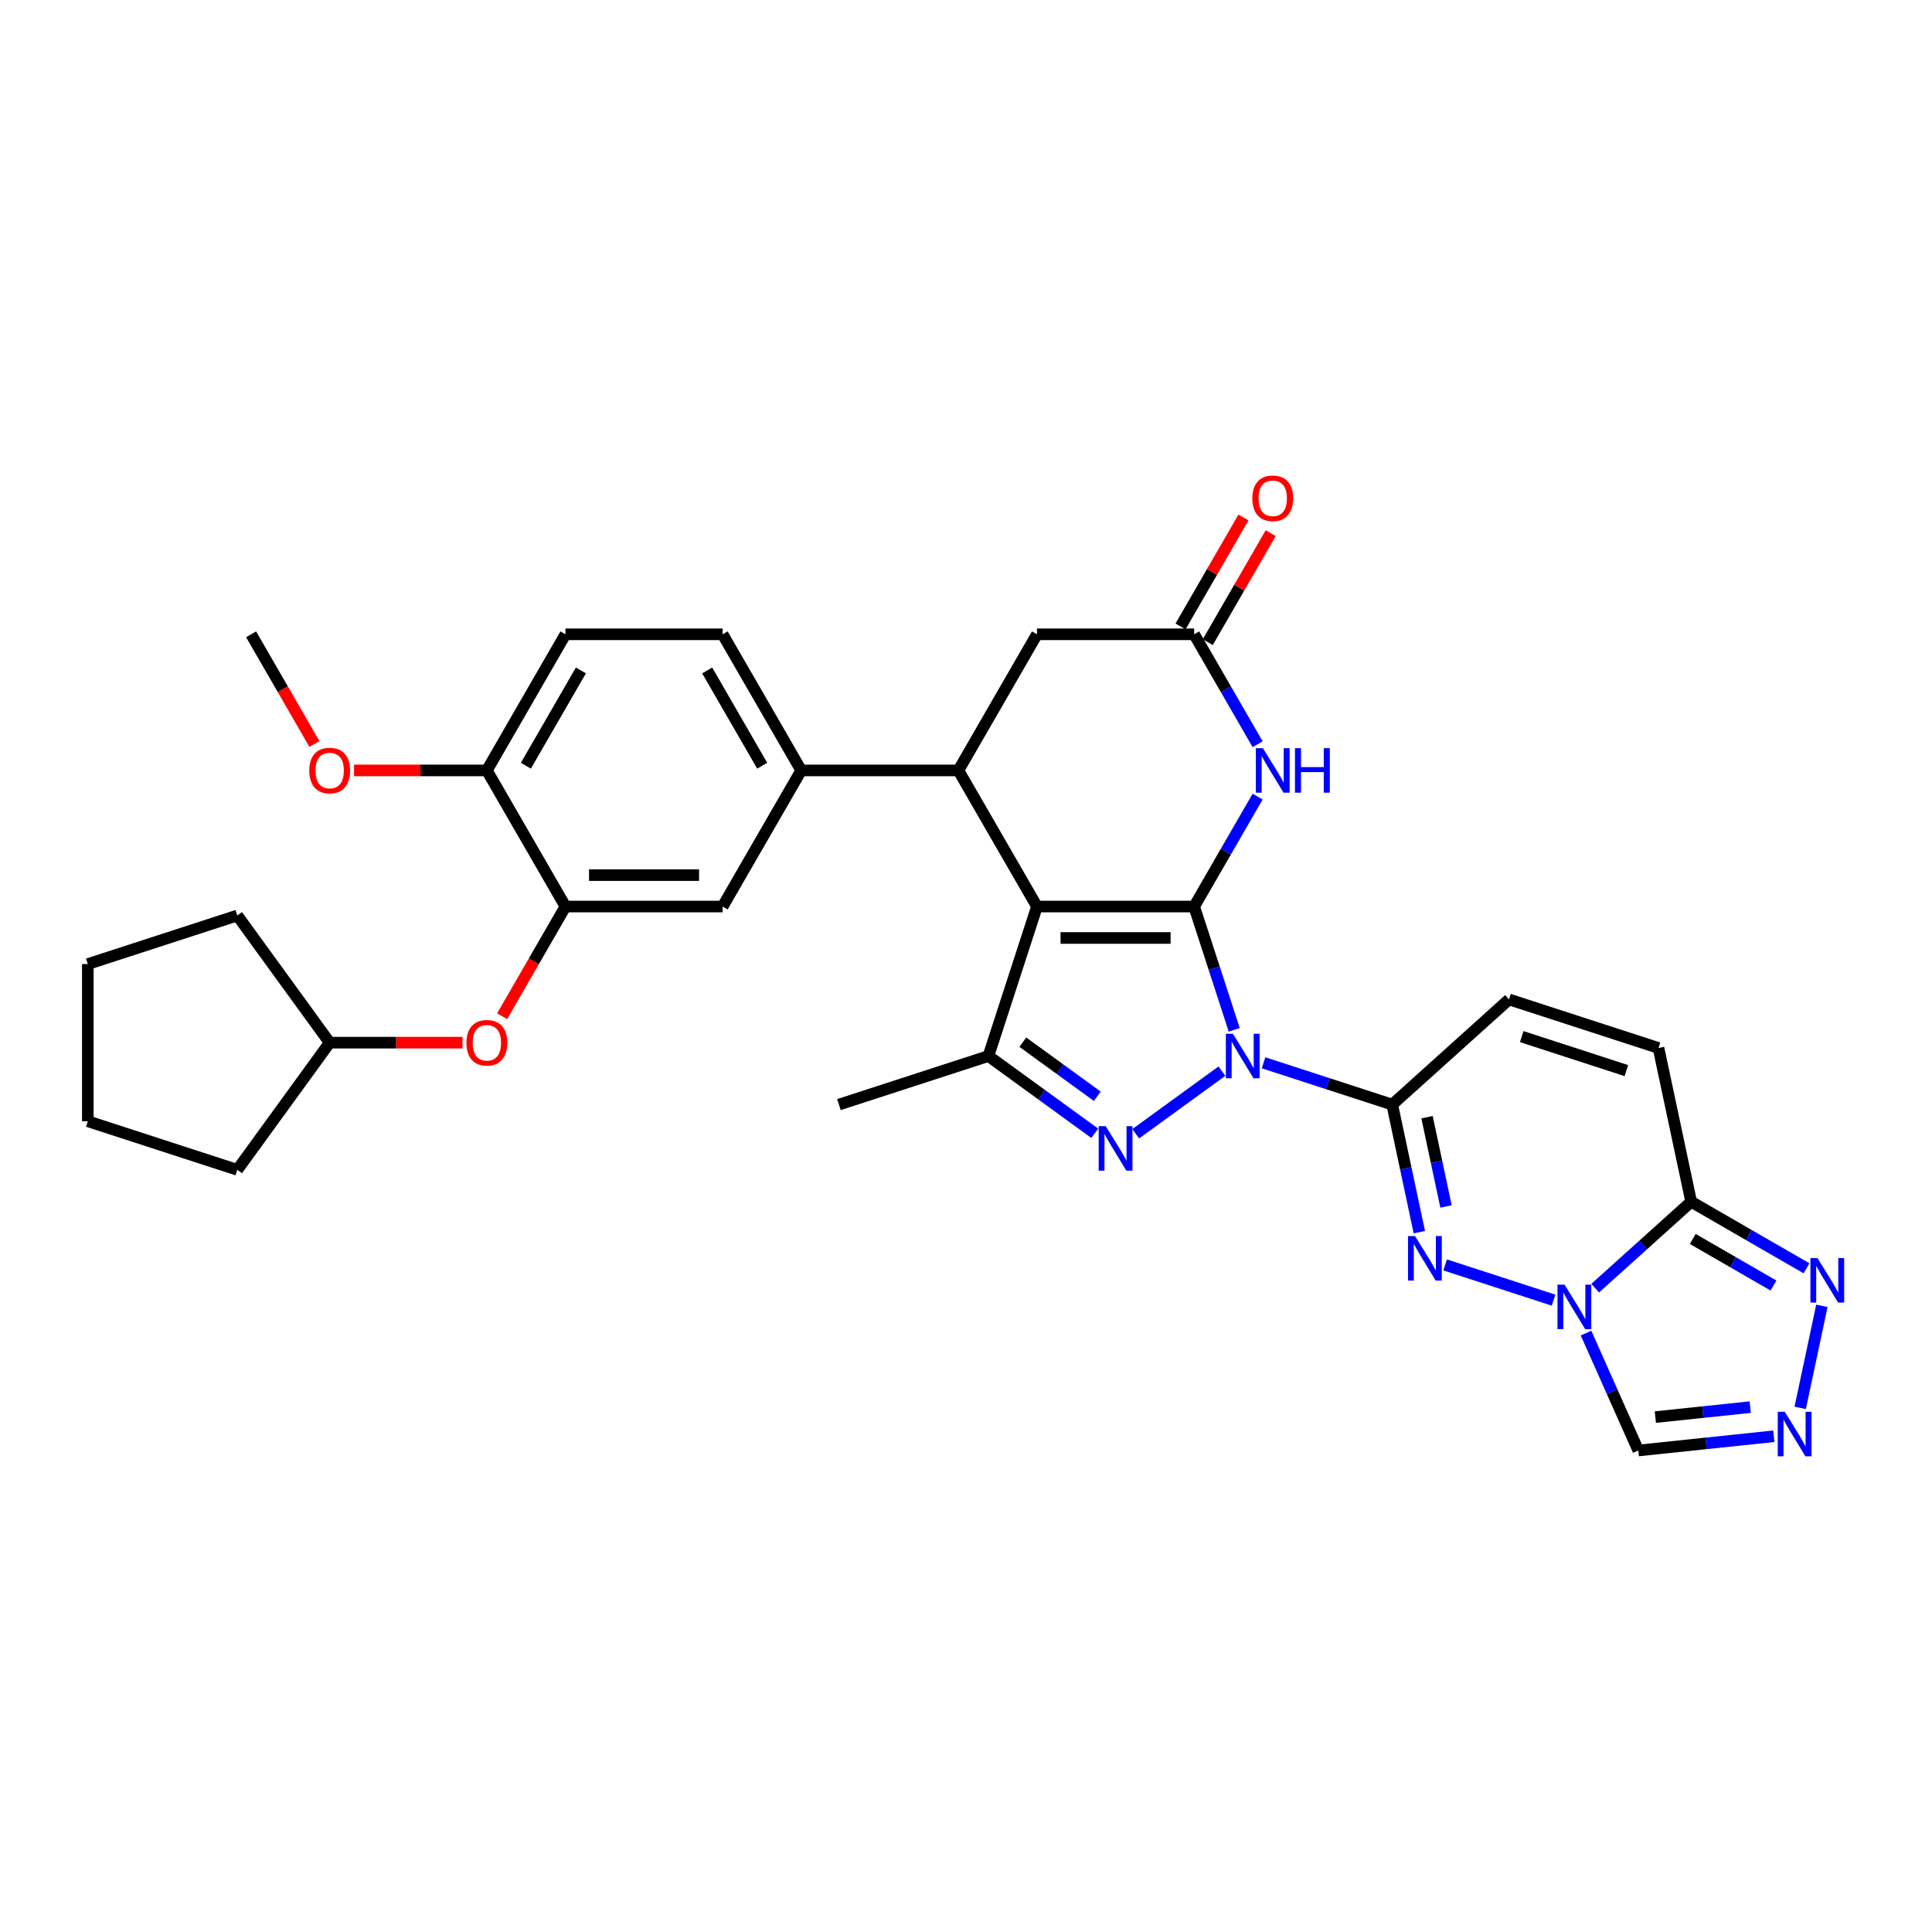 <?xml version='1.0' encoding='iso-8859-1'?>
<svg version='1.1' baseProfile='full'
              xmlns='http://www.w3.org/2000/svg'
                      xmlns:rdkit='http://www.rdkit.org/xml'
                      xmlns:xlink='http://www.w3.org/1999/xlink'
                  xml:space='preserve'
width='1000px' height='1000px' viewBox='0 0 1000 1000'>
<!-- END OF HEADER -->
<rect style='opacity:1.0;fill:#FFFFFF;stroke:none' width='1000' height='1000' x='0' y='0'> </rect>
<path class='bond-0' d='M 618.095,469.224 L 628.463,501.134' style='fill:none;fill-rule:evenodd;stroke:#000000;stroke-width:6px;stroke-linecap:butt;stroke-linejoin:miter;stroke-opacity:1' />
<path class='bond-0' d='M 628.463,501.134 L 638.831,533.043' style='fill:none;fill-rule:evenodd;stroke:#0000FF;stroke-width:6px;stroke-linecap:butt;stroke-linejoin:miter;stroke-opacity:1' />
<path class='bond-1' d='M 618.095,469.224 L 536.741,469.224' style='fill:none;fill-rule:evenodd;stroke:#000000;stroke-width:6px;stroke-linecap:butt;stroke-linejoin:miter;stroke-opacity:1' />
<path class='bond-1' d='M 605.892,485.495 L 548.944,485.495' style='fill:none;fill-rule:evenodd;stroke:#000000;stroke-width:6px;stroke-linecap:butt;stroke-linejoin:miter;stroke-opacity:1' />
<path class='bond-7' d='M 618.095,469.224 L 634.521,440.774' style='fill:none;fill-rule:evenodd;stroke:#000000;stroke-width:6px;stroke-linecap:butt;stroke-linejoin:miter;stroke-opacity:1' />
<path class='bond-7' d='M 634.521,440.774 L 650.947,412.323' style='fill:none;fill-rule:evenodd;stroke:#0000FF;stroke-width:6px;stroke-linecap:butt;stroke-linejoin:miter;stroke-opacity:1' />
<path class='bond-2' d='M 632.464,554.423 L 587.857,586.832' style='fill:none;fill-rule:evenodd;stroke:#0000FF;stroke-width:6px;stroke-linecap:butt;stroke-linejoin:miter;stroke-opacity:1' />
<path class='bond-3' d='M 654.006,550.097 L 687.307,560.917' style='fill:none;fill-rule:evenodd;stroke:#0000FF;stroke-width:6px;stroke-linecap:butt;stroke-linejoin:miter;stroke-opacity:1' />
<path class='bond-3' d='M 687.307,560.917 L 720.608,571.737' style='fill:none;fill-rule:evenodd;stroke:#000000;stroke-width:6px;stroke-linecap:butt;stroke-linejoin:miter;stroke-opacity:1' />
<path class='bond-6' d='M 536.741,469.224 L 511.601,546.597' style='fill:none;fill-rule:evenodd;stroke:#000000;stroke-width:6px;stroke-linecap:butt;stroke-linejoin:miter;stroke-opacity:1' />
<path class='bond-8' d='M 536.741,469.224 L 496.064,398.77' style='fill:none;fill-rule:evenodd;stroke:#000000;stroke-width:6px;stroke-linecap:butt;stroke-linejoin:miter;stroke-opacity:1' />
<path class='bond-33' d='M 566.647,586.59 L 539.124,566.594' style='fill:none;fill-rule:evenodd;stroke:#0000FF;stroke-width:6px;stroke-linecap:butt;stroke-linejoin:miter;stroke-opacity:1' />
<path class='bond-33' d='M 539.124,566.594 L 511.601,546.597' style='fill:none;fill-rule:evenodd;stroke:#000000;stroke-width:6px;stroke-linecap:butt;stroke-linejoin:miter;stroke-opacity:1' />
<path class='bond-33' d='M 567.954,567.428 L 548.688,553.43' style='fill:none;fill-rule:evenodd;stroke:#0000FF;stroke-width:6px;stroke-linecap:butt;stroke-linejoin:miter;stroke-opacity:1' />
<path class='bond-33' d='M 548.688,553.43 L 529.422,539.433' style='fill:none;fill-rule:evenodd;stroke:#000000;stroke-width:6px;stroke-linecap:butt;stroke-linejoin:miter;stroke-opacity:1' />
<path class='bond-5' d='M 720.608,571.737 L 727.625,604.748' style='fill:none;fill-rule:evenodd;stroke:#000000;stroke-width:6px;stroke-linecap:butt;stroke-linejoin:miter;stroke-opacity:1' />
<path class='bond-5' d='M 727.625,604.748 L 734.641,637.76' style='fill:none;fill-rule:evenodd;stroke:#0000FF;stroke-width:6px;stroke-linecap:butt;stroke-linejoin:miter;stroke-opacity:1' />
<path class='bond-5' d='M 738.628,578.258 L 743.54,601.366' style='fill:none;fill-rule:evenodd;stroke:#000000;stroke-width:6px;stroke-linecap:butt;stroke-linejoin:miter;stroke-opacity:1' />
<path class='bond-5' d='M 743.54,601.366 L 748.452,624.474' style='fill:none;fill-rule:evenodd;stroke:#0000FF;stroke-width:6px;stroke-linecap:butt;stroke-linejoin:miter;stroke-opacity:1' />
<path class='bond-14' d='M 720.608,571.737 L 781.066,517.3' style='fill:none;fill-rule:evenodd;stroke:#000000;stroke-width:6px;stroke-linecap:butt;stroke-linejoin:miter;stroke-opacity:1' />
<path class='bond-4' d='M 804.124,672.954 L 748.01,654.721' style='fill:none;fill-rule:evenodd;stroke:#0000FF;stroke-width:6px;stroke-linecap:butt;stroke-linejoin:miter;stroke-opacity:1' />
<path class='bond-13' d='M 820.929,690.007 L 834.457,720.391' style='fill:none;fill-rule:evenodd;stroke:#0000FF;stroke-width:6px;stroke-linecap:butt;stroke-linejoin:miter;stroke-opacity:1' />
<path class='bond-13' d='M 834.457,720.391 L 847.985,750.774' style='fill:none;fill-rule:evenodd;stroke:#000000;stroke-width:6px;stroke-linecap:butt;stroke-linejoin:miter;stroke-opacity:1' />
<path class='bond-35' d='M 825.666,666.755 L 850.51,644.386' style='fill:none;fill-rule:evenodd;stroke:#0000FF;stroke-width:6px;stroke-linecap:butt;stroke-linejoin:miter;stroke-opacity:1' />
<path class='bond-35' d='M 850.51,644.386 L 875.353,622.017' style='fill:none;fill-rule:evenodd;stroke:#000000;stroke-width:6px;stroke-linecap:butt;stroke-linejoin:miter;stroke-opacity:1' />
<path class='bond-25' d='M 511.601,546.597 L 434.228,571.737' style='fill:none;fill-rule:evenodd;stroke:#000000;stroke-width:6px;stroke-linecap:butt;stroke-linejoin:miter;stroke-opacity:1' />
<path class='bond-12' d='M 650.947,385.216 L 634.521,356.765' style='fill:none;fill-rule:evenodd;stroke:#0000FF;stroke-width:6px;stroke-linecap:butt;stroke-linejoin:miter;stroke-opacity:1' />
<path class='bond-12' d='M 634.521,356.765 L 618.095,328.315' style='fill:none;fill-rule:evenodd;stroke:#000000;stroke-width:6px;stroke-linecap:butt;stroke-linejoin:miter;stroke-opacity:1' />
<path class='bond-15' d='M 496.064,398.77 L 414.709,398.77' style='fill:none;fill-rule:evenodd;stroke:#000000;stroke-width:6px;stroke-linecap:butt;stroke-linejoin:miter;stroke-opacity:1' />
<path class='bond-34' d='M 496.064,398.77 L 536.741,328.315' style='fill:none;fill-rule:evenodd;stroke:#000000;stroke-width:6px;stroke-linecap:butt;stroke-linejoin:miter;stroke-opacity:1' />
<path class='bond-9' d='M 875.353,622.017 L 858.438,542.44' style='fill:none;fill-rule:evenodd;stroke:#000000;stroke-width:6px;stroke-linecap:butt;stroke-linejoin:miter;stroke-opacity:1' />
<path class='bond-11' d='M 875.353,622.017 L 905.195,639.246' style='fill:none;fill-rule:evenodd;stroke:#000000;stroke-width:6px;stroke-linecap:butt;stroke-linejoin:miter;stroke-opacity:1' />
<path class='bond-11' d='M 905.195,639.246 L 935.037,656.475' style='fill:none;fill-rule:evenodd;stroke:#0000FF;stroke-width:6px;stroke-linecap:butt;stroke-linejoin:miter;stroke-opacity:1' />
<path class='bond-11' d='M 876.17,641.277 L 897.059,653.337' style='fill:none;fill-rule:evenodd;stroke:#000000;stroke-width:6px;stroke-linecap:butt;stroke-linejoin:miter;stroke-opacity:1' />
<path class='bond-11' d='M 897.059,653.337 L 917.949,665.397' style='fill:none;fill-rule:evenodd;stroke:#0000FF;stroke-width:6px;stroke-linecap:butt;stroke-linejoin:miter;stroke-opacity:1' />
<path class='bond-10' d='M 918.122,743.403 L 883.053,747.089' style='fill:none;fill-rule:evenodd;stroke:#0000FF;stroke-width:6px;stroke-linecap:butt;stroke-linejoin:miter;stroke-opacity:1' />
<path class='bond-10' d='M 883.053,747.089 L 847.985,750.774' style='fill:none;fill-rule:evenodd;stroke:#000000;stroke-width:6px;stroke-linecap:butt;stroke-linejoin:miter;stroke-opacity:1' />
<path class='bond-10' d='M 905.901,728.327 L 881.353,730.907' style='fill:none;fill-rule:evenodd;stroke:#0000FF;stroke-width:6px;stroke-linecap:butt;stroke-linejoin:miter;stroke-opacity:1' />
<path class='bond-10' d='M 881.353,730.907 L 856.805,733.487' style='fill:none;fill-rule:evenodd;stroke:#000000;stroke-width:6px;stroke-linecap:butt;stroke-linejoin:miter;stroke-opacity:1' />
<path class='bond-37' d='M 931.774,728.717 L 943.001,675.901' style='fill:none;fill-rule:evenodd;stroke:#0000FF;stroke-width:6px;stroke-linecap:butt;stroke-linejoin:miter;stroke-opacity:1' />
<path class='bond-19' d='M 618.095,328.315 L 536.741,328.315' style='fill:none;fill-rule:evenodd;stroke:#000000;stroke-width:6px;stroke-linecap:butt;stroke-linejoin:miter;stroke-opacity:1' />
<path class='bond-22' d='M 625.141,332.382 L 641.426,304.176' style='fill:none;fill-rule:evenodd;stroke:#000000;stroke-width:6px;stroke-linecap:butt;stroke-linejoin:miter;stroke-opacity:1' />
<path class='bond-22' d='M 641.426,304.176 L 657.711,275.969' style='fill:none;fill-rule:evenodd;stroke:#FF0000;stroke-width:6px;stroke-linecap:butt;stroke-linejoin:miter;stroke-opacity:1' />
<path class='bond-22' d='M 611.05,324.247 L 627.335,296.04' style='fill:none;fill-rule:evenodd;stroke:#000000;stroke-width:6px;stroke-linecap:butt;stroke-linejoin:miter;stroke-opacity:1' />
<path class='bond-22' d='M 627.335,296.04 L 643.62,267.834' style='fill:none;fill-rule:evenodd;stroke:#FF0000;stroke-width:6px;stroke-linecap:butt;stroke-linejoin:miter;stroke-opacity:1' />
<path class='bond-16' d='M 781.066,517.3 L 858.438,542.44' style='fill:none;fill-rule:evenodd;stroke:#000000;stroke-width:6px;stroke-linecap:butt;stroke-linejoin:miter;stroke-opacity:1' />
<path class='bond-16' d='M 787.644,536.546 L 841.805,554.144' style='fill:none;fill-rule:evenodd;stroke:#000000;stroke-width:6px;stroke-linecap:butt;stroke-linejoin:miter;stroke-opacity:1' />
<path class='bond-18' d='M 414.709,398.77 L 374.032,469.224' style='fill:none;fill-rule:evenodd;stroke:#000000;stroke-width:6px;stroke-linecap:butt;stroke-linejoin:miter;stroke-opacity:1' />
<path class='bond-23' d='M 414.709,398.77 L 374.032,328.315' style='fill:none;fill-rule:evenodd;stroke:#000000;stroke-width:6px;stroke-linecap:butt;stroke-linejoin:miter;stroke-opacity:1' />
<path class='bond-23' d='M 394.517,396.337 L 366.043,347.018' style='fill:none;fill-rule:evenodd;stroke:#000000;stroke-width:6px;stroke-linecap:butt;stroke-linejoin:miter;stroke-opacity:1' />
<path class='bond-17' d='M 292.678,469.224 L 374.032,469.224' style='fill:none;fill-rule:evenodd;stroke:#000000;stroke-width:6px;stroke-linecap:butt;stroke-linejoin:miter;stroke-opacity:1' />
<path class='bond-17' d='M 304.881,452.954 L 361.829,452.954' style='fill:none;fill-rule:evenodd;stroke:#000000;stroke-width:6px;stroke-linecap:butt;stroke-linejoin:miter;stroke-opacity:1' />
<path class='bond-20' d='M 292.678,469.224 L 276.289,497.61' style='fill:none;fill-rule:evenodd;stroke:#000000;stroke-width:6px;stroke-linecap:butt;stroke-linejoin:miter;stroke-opacity:1' />
<path class='bond-20' d='M 276.289,497.61 L 259.901,525.996' style='fill:none;fill-rule:evenodd;stroke:#FF0000;stroke-width:6px;stroke-linecap:butt;stroke-linejoin:miter;stroke-opacity:1' />
<path class='bond-36' d='M 292.678,469.224 L 252,398.77' style='fill:none;fill-rule:evenodd;stroke:#000000;stroke-width:6px;stroke-linecap:butt;stroke-linejoin:miter;stroke-opacity:1' />
<path class='bond-26' d='M 239.391,539.679 L 205.018,539.679' style='fill:none;fill-rule:evenodd;stroke:#FF0000;stroke-width:6px;stroke-linecap:butt;stroke-linejoin:miter;stroke-opacity:1' />
<path class='bond-26' d='M 205.018,539.679 L 170.646,539.679' style='fill:none;fill-rule:evenodd;stroke:#000000;stroke-width:6px;stroke-linecap:butt;stroke-linejoin:miter;stroke-opacity:1' />
<path class='bond-21' d='M 252,398.77 L 292.678,328.315' style='fill:none;fill-rule:evenodd;stroke:#000000;stroke-width:6px;stroke-linecap:butt;stroke-linejoin:miter;stroke-opacity:1' />
<path class='bond-21' d='M 272.193,396.337 L 300.667,347.018' style='fill:none;fill-rule:evenodd;stroke:#000000;stroke-width:6px;stroke-linecap:butt;stroke-linejoin:miter;stroke-opacity:1' />
<path class='bond-27' d='M 252,398.77 L 217.628,398.77' style='fill:none;fill-rule:evenodd;stroke:#000000;stroke-width:6px;stroke-linecap:butt;stroke-linejoin:miter;stroke-opacity:1' />
<path class='bond-27' d='M 217.628,398.77 L 183.256,398.77' style='fill:none;fill-rule:evenodd;stroke:#FF0000;stroke-width:6px;stroke-linecap:butt;stroke-linejoin:miter;stroke-opacity:1' />
<path class='bond-24' d='M 374.032,328.315 L 292.678,328.315' style='fill:none;fill-rule:evenodd;stroke:#000000;stroke-width:6px;stroke-linecap:butt;stroke-linejoin:miter;stroke-opacity:1' />
<path class='bond-29' d='M 170.646,539.679 L 122.827,605.497' style='fill:none;fill-rule:evenodd;stroke:#000000;stroke-width:6px;stroke-linecap:butt;stroke-linejoin:miter;stroke-opacity:1' />
<path class='bond-30' d='M 170.646,539.679 L 122.827,473.862' style='fill:none;fill-rule:evenodd;stroke:#000000;stroke-width:6px;stroke-linecap:butt;stroke-linejoin:miter;stroke-opacity:1' />
<path class='bond-28' d='M 162.746,385.086 L 146.357,356.7' style='fill:none;fill-rule:evenodd;stroke:#FF0000;stroke-width:6px;stroke-linecap:butt;stroke-linejoin:miter;stroke-opacity:1' />
<path class='bond-28' d='M 146.357,356.7 L 129.969,328.315' style='fill:none;fill-rule:evenodd;stroke:#000000;stroke-width:6px;stroke-linecap:butt;stroke-linejoin:miter;stroke-opacity:1' />
<path class='bond-32' d='M 122.827,605.497 L 45.455,580.357' style='fill:none;fill-rule:evenodd;stroke:#000000;stroke-width:6px;stroke-linecap:butt;stroke-linejoin:miter;stroke-opacity:1' />
<path class='bond-31' d='M 122.827,473.862 L 45.455,499.002' style='fill:none;fill-rule:evenodd;stroke:#000000;stroke-width:6px;stroke-linecap:butt;stroke-linejoin:miter;stroke-opacity:1' />
<path class='bond-38' d='M 45.455,499.002 L 45.455,580.357' style='fill:none;fill-rule:evenodd;stroke:#000000;stroke-width:6px;stroke-linecap:butt;stroke-linejoin:miter;stroke-opacity:1' />
<path  class='atom-1' d='M 638.142 535.077
L 645.692 547.28
Q 646.441 548.485, 647.645 550.665
Q 648.849 552.845, 648.914 552.975
L 648.914 535.077
L 651.973 535.077
L 651.973 558.117
L 648.816 558.117
L 640.713 544.775
Q 639.769 543.213, 638.761 541.423
Q 637.784 539.633, 637.492 539.08
L 637.492 558.117
L 634.498 558.117
L 634.498 535.077
L 638.142 535.077
' fill='#0000FF'/>
<path  class='atom-3' d='M 572.325 582.896
L 579.875 595.099
Q 580.623 596.303, 581.827 598.484
Q 583.032 600.664, 583.097 600.794
L 583.097 582.896
L 586.156 582.896
L 586.156 605.936
L 582.999 605.936
L 574.896 592.594
Q 573.952 591.032, 572.944 589.242
Q 571.967 587.452, 571.674 586.899
L 571.674 605.936
L 568.681 605.936
L 568.681 582.896
L 572.325 582.896
' fill='#0000FF'/>
<path  class='atom-5' d='M 809.802 664.934
L 817.352 677.137
Q 818.1 678.341, 819.304 680.521
Q 820.508 682.702, 820.573 682.832
L 820.573 664.934
L 823.632 664.934
L 823.632 687.973
L 820.476 687.973
L 812.373 674.631
Q 811.429 673.069, 810.42 671.279
Q 809.444 669.49, 809.151 668.936
L 809.151 687.973
L 806.157 687.973
L 806.157 664.934
L 809.802 664.934
' fill='#0000FF'/>
<path  class='atom-6' d='M 732.43 639.794
L 739.979 651.997
Q 740.728 653.201, 741.932 655.381
Q 743.136 657.562, 743.201 657.692
L 743.201 639.794
L 746.26 639.794
L 746.26 662.833
L 743.103 662.833
L 735 649.491
Q 734.057 647.929, 733.048 646.139
Q 732.072 644.35, 731.779 643.796
L 731.779 662.833
L 728.785 662.833
L 728.785 639.794
L 732.43 639.794
' fill='#0000FF'/>
<path  class='atom-8' d='M 653.68 387.25
L 661.229 399.453
Q 661.978 400.657, 663.182 402.837
Q 664.386 405.018, 664.451 405.148
L 664.451 387.25
L 667.51 387.25
L 667.51 410.289
L 664.353 410.289
L 656.25 396.947
Q 655.307 395.385, 654.298 393.595
Q 653.322 391.806, 653.029 391.252
L 653.029 410.289
L 650.035 410.289
L 650.035 387.25
L 653.68 387.25
' fill='#0000FF'/>
<path  class='atom-8' d='M 670.276 387.25
L 673.4 387.25
L 673.4 397.045
L 685.18 397.045
L 685.18 387.25
L 688.304 387.25
L 688.304 410.289
L 685.18 410.289
L 685.18 399.648
L 673.4 399.648
L 673.4 410.289
L 670.276 410.289
L 670.276 387.25
' fill='#0000FF'/>
<path  class='atom-11' d='M 923.801 730.751
L 931.35 742.954
Q 932.099 744.158, 933.303 746.338
Q 934.507 748.519, 934.572 748.649
L 934.572 730.751
L 937.631 730.751
L 937.631 753.79
L 934.474 753.79
L 926.371 740.448
Q 925.428 738.886, 924.419 737.096
Q 923.443 735.307, 923.15 734.753
L 923.15 753.79
L 920.156 753.79
L 920.156 730.751
L 923.801 730.751
' fill='#0000FF'/>
<path  class='atom-12' d='M 940.715 651.174
L 948.265 663.377
Q 949.013 664.581, 950.217 666.762
Q 951.421 668.942, 951.487 669.072
L 951.487 651.174
L 954.545 651.174
L 954.545 674.214
L 951.389 674.214
L 943.286 660.872
Q 942.342 659.31, 941.334 657.52
Q 940.357 655.73, 940.064 655.177
L 940.064 674.214
L 937.071 674.214
L 937.071 651.174
L 940.715 651.174
' fill='#0000FF'/>
<path  class='atom-21' d='M 241.424 539.745
Q 241.424 534.212, 244.158 531.121
Q 246.891 528.03, 252 528.03
Q 257.11 528.03, 259.843 531.121
Q 262.577 534.212, 262.577 539.745
Q 262.577 545.342, 259.811 548.531
Q 257.044 551.687, 252 551.687
Q 246.924 551.687, 244.158 548.531
Q 241.424 545.374, 241.424 539.745
M 252 549.084
Q 255.515 549.084, 257.402 546.741
Q 259.322 544.365, 259.322 539.745
Q 259.322 535.221, 257.402 532.943
Q 255.515 530.633, 252 530.633
Q 248.486 530.633, 246.566 532.911
Q 244.679 535.189, 244.679 539.745
Q 244.679 544.398, 246.566 546.741
Q 248.486 549.084, 252 549.084
' fill='#FF0000'/>
<path  class='atom-23' d='M 648.196 257.925
Q 648.196 252.393, 650.93 249.301
Q 653.663 246.21, 658.772 246.21
Q 663.882 246.21, 666.615 249.301
Q 669.349 252.393, 669.349 257.925
Q 669.349 263.522, 666.582 266.711
Q 663.816 269.867, 658.772 269.867
Q 653.696 269.867, 650.93 266.711
Q 648.196 263.554, 648.196 257.925
M 658.772 267.264
Q 662.287 267.264, 664.174 264.921
Q 666.094 262.546, 666.094 257.925
Q 666.094 253.401, 664.174 251.123
Q 662.287 248.813, 658.772 248.813
Q 655.258 248.813, 653.338 251.091
Q 651.451 253.369, 651.451 257.925
Q 651.451 262.578, 653.338 264.921
Q 655.258 267.264, 658.772 267.264
' fill='#FF0000'/>
<path  class='atom-28' d='M 160.07 398.835
Q 160.07 393.303, 162.804 390.211
Q 165.537 387.12, 170.646 387.12
Q 175.755 387.12, 178.489 390.211
Q 181.222 393.303, 181.222 398.835
Q 181.222 404.432, 178.456 407.621
Q 175.69 410.777, 170.646 410.777
Q 165.57 410.777, 162.804 407.621
Q 160.07 404.464, 160.07 398.835
M 170.646 408.174
Q 174.161 408.174, 176.048 405.831
Q 177.968 403.456, 177.968 398.835
Q 177.968 394.311, 176.048 392.033
Q 174.161 389.723, 170.646 389.723
Q 167.132 389.723, 165.212 392.001
Q 163.324 394.279, 163.324 398.835
Q 163.324 403.488, 165.212 405.831
Q 167.132 408.174, 170.646 408.174
' fill='#FF0000'/>
</svg>
